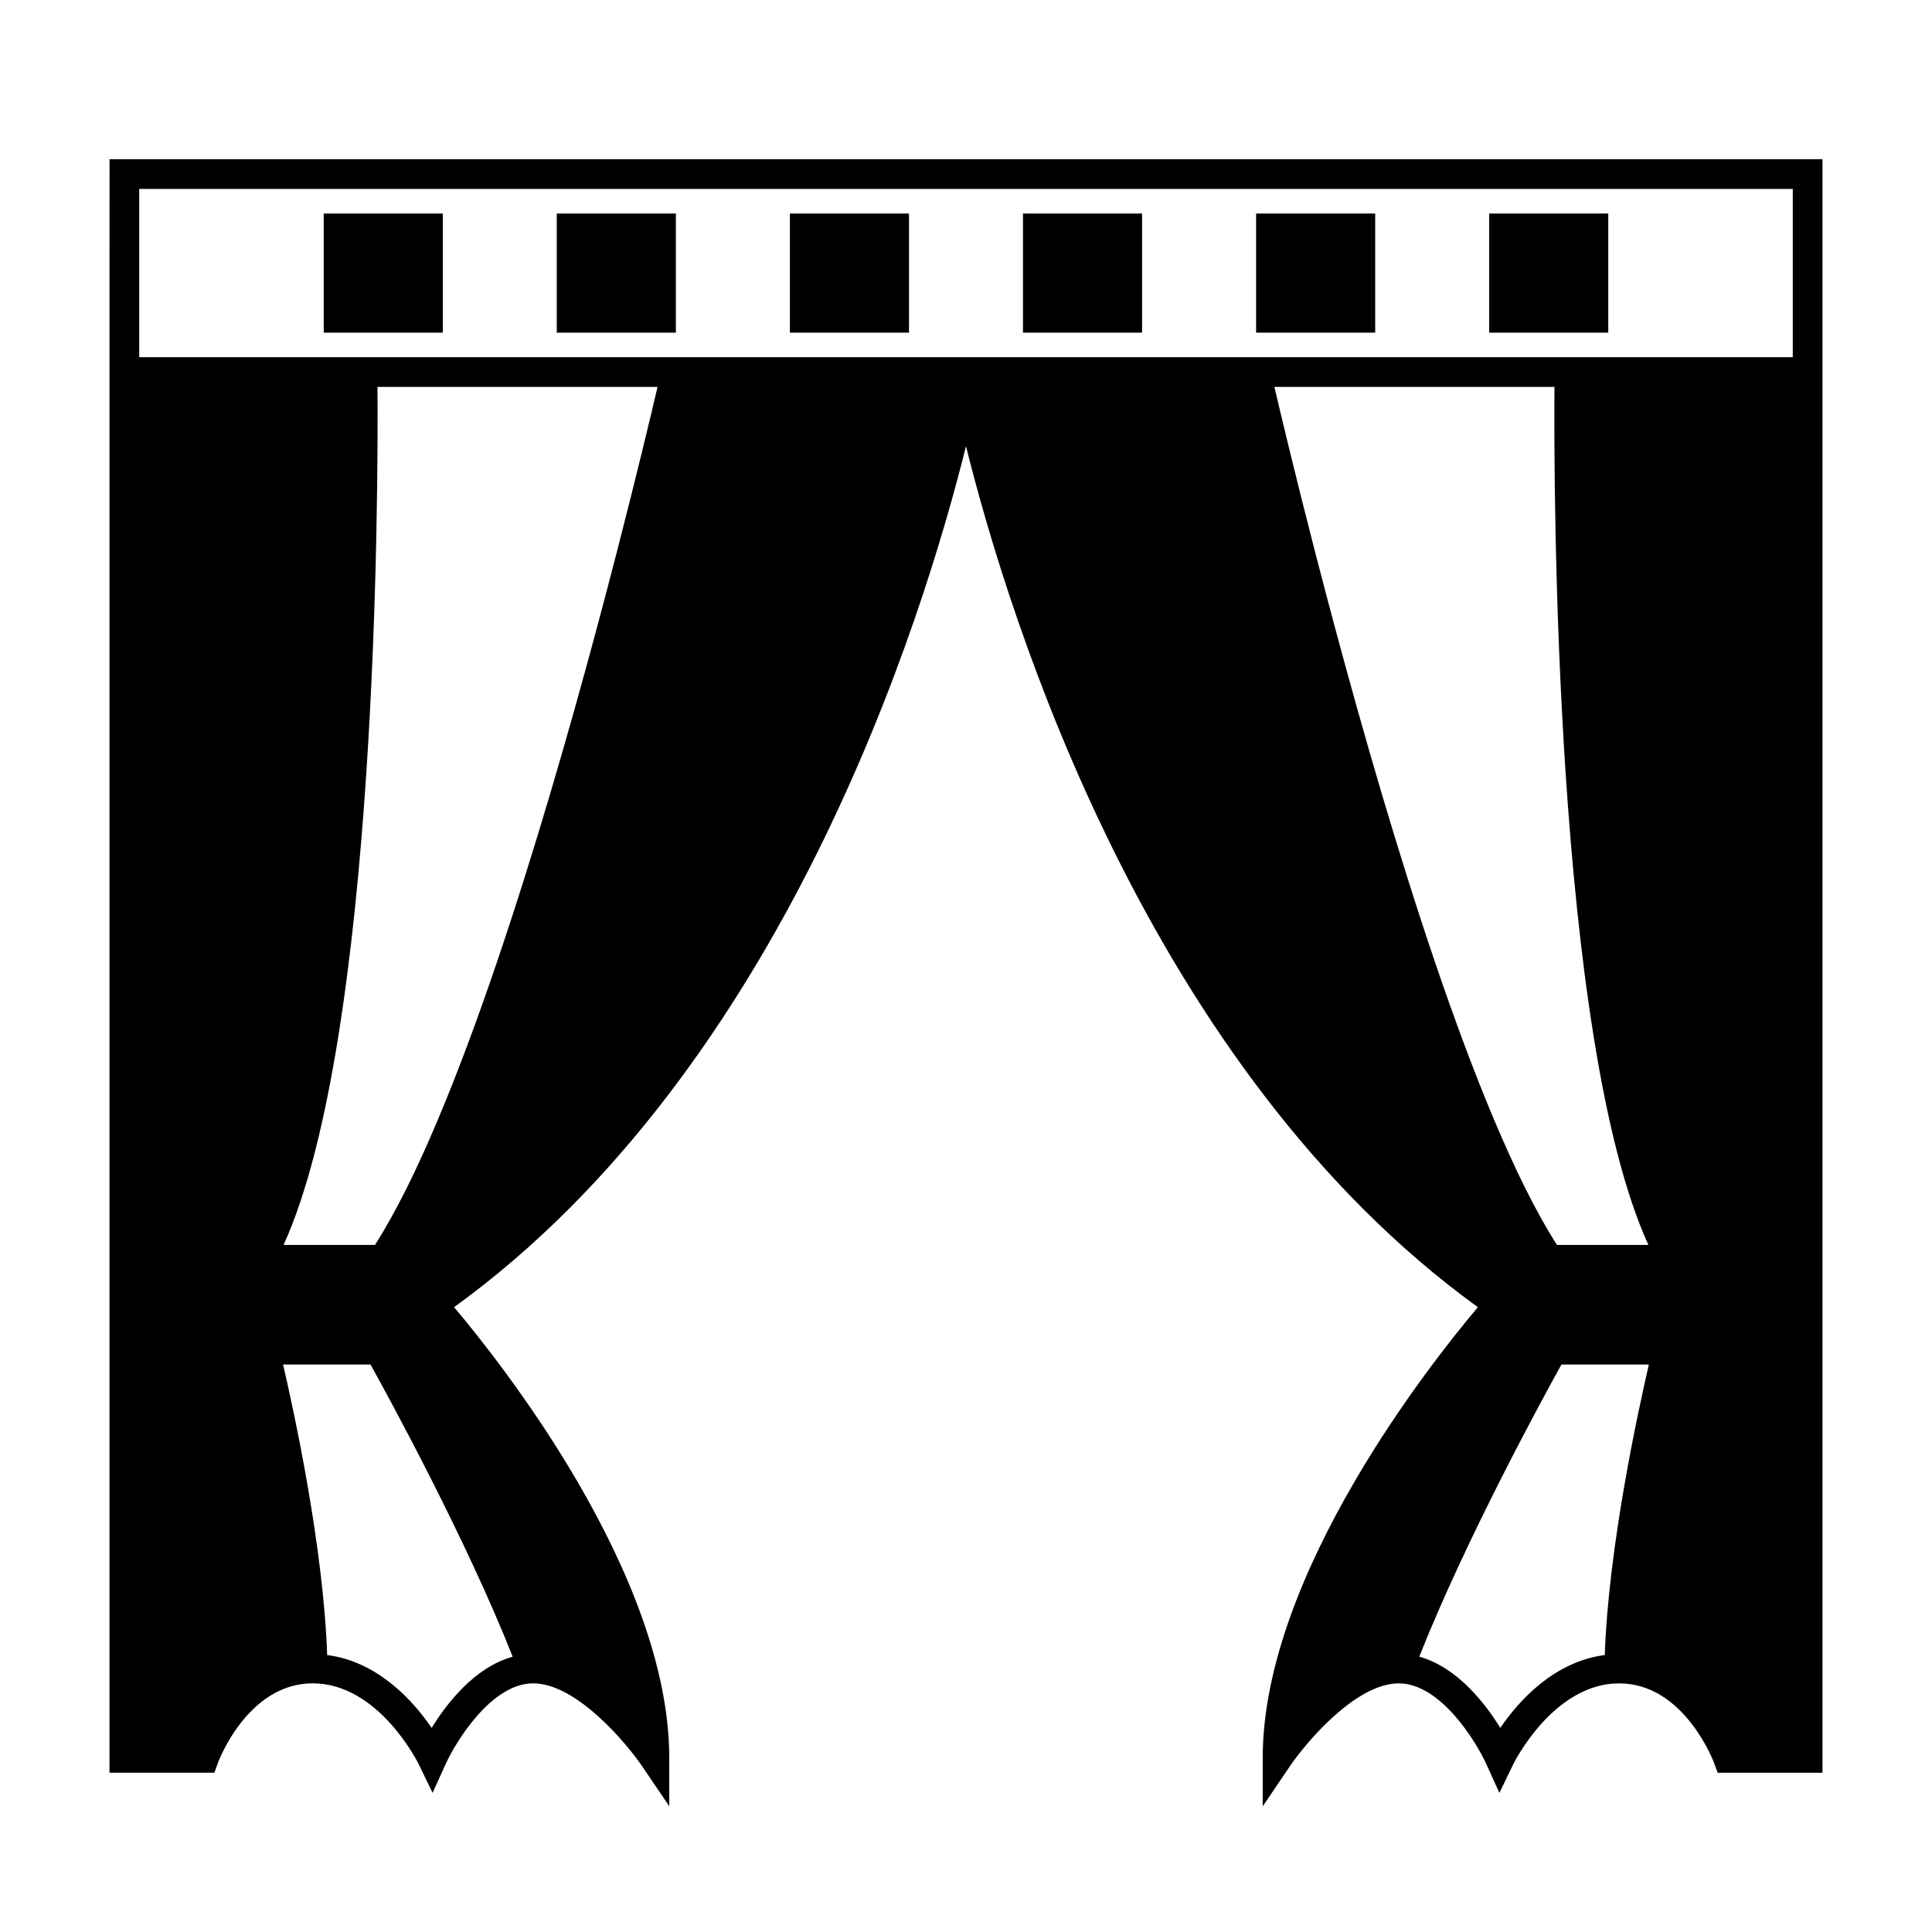 <?xml version="1.0" encoding="UTF-8"?>
<!-- Uploaded to: ICON Repo, www.svgrepo.com, Generator: ICON Repo Mixer Tools -->
<svg fill="#000000" width="800px" height="800px" version="1.1" viewBox="144 144 512 512" xmlns="http://www.w3.org/2000/svg">
 <g>
  <path d="m173.02 238.66v375.13h27.793l0.934-2.602c0.078-0.211 7.789-21.086 25.133-21.086 17.543 0 28 21.242 28.102 21.461l3.656 7.566 3.473-7.652c2.703-5.945 12.133-21.375 23.191-21.375 11.441 0 24.715 15.855 28.863 21.965l7.195 10.598v-12.801c0-48.676-44.953-105.16-57.023-119.45 87.281-63.145 124.19-182.09 135.66-228.17 11.469 46.09 48.375 165.03 135.66 228.17-12.07 14.285-57.023 70.77-57.023 119.45v12.832l7.195-10.621c4.137-6.109 17.387-21.965 28.859-21.965 11.062 0 20.492 15.43 23.191 21.375l3.481 7.652 3.652-7.566c0.105-0.215 10.559-21.461 28.102-21.461 17.25 0 25.059 20.883 25.137 21.09l0.945 2.598h27.781v-427.6h-453.95zm71.016 7.871h74.219c-1.758 7.543-5.551 23.453-10.766 43.664-12.777 49.598-34.164 125.25-55.562 168.37-2.856 5.758-5.711 10.895-8.551 15.352h-24.227c24.969-54.77 25.078-200.84 24.887-227.38zm14.352 355.38c-4.777-7.031-14.148-17.559-27.684-19.312-0.973-28.367-8.695-64.125-11.684-76.988h23.172c4.922 8.863 25.406 46.402 37.676 77.441-9.988 2.723-17.438 12.301-21.48 18.859zm322.45-127.99h-24.23c-2.84-4.457-5.688-9.594-8.551-15.355-21.395-43.102-42.777-118.76-55.562-168.36-5.211-20.219-9-36.129-10.766-43.668h74.219c-0.188 26.535-0.078 172.61 24.891 227.38zm-11.555 108.68c-13.539 1.754-22.914 12.281-27.684 19.312-4.039-6.559-11.492-16.133-21.477-18.863 12.266-31.035 32.754-68.57 37.676-77.441h23.172c-2.988 12.867-10.715 48.629-11.688 76.992zm-388.39-388.53h438.21v44.594h-438.21z"/>
  <path d="m229.79 200.59h31.566v31.566h-31.566z"/>
  <path d="m291.55 200.59h31.562v31.566h-31.562z"/>
  <path d="m353.33 200.59h31.562v31.566h-31.562z"/>
  <path d="m415.1 200.59h31.562v31.566h-31.562z"/>
  <path d="m476.88 200.59h31.562v31.566h-31.562z"/>
  <path d="m538.64 200.59h31.566v31.566h-31.566z"/>
 </g>
</svg>